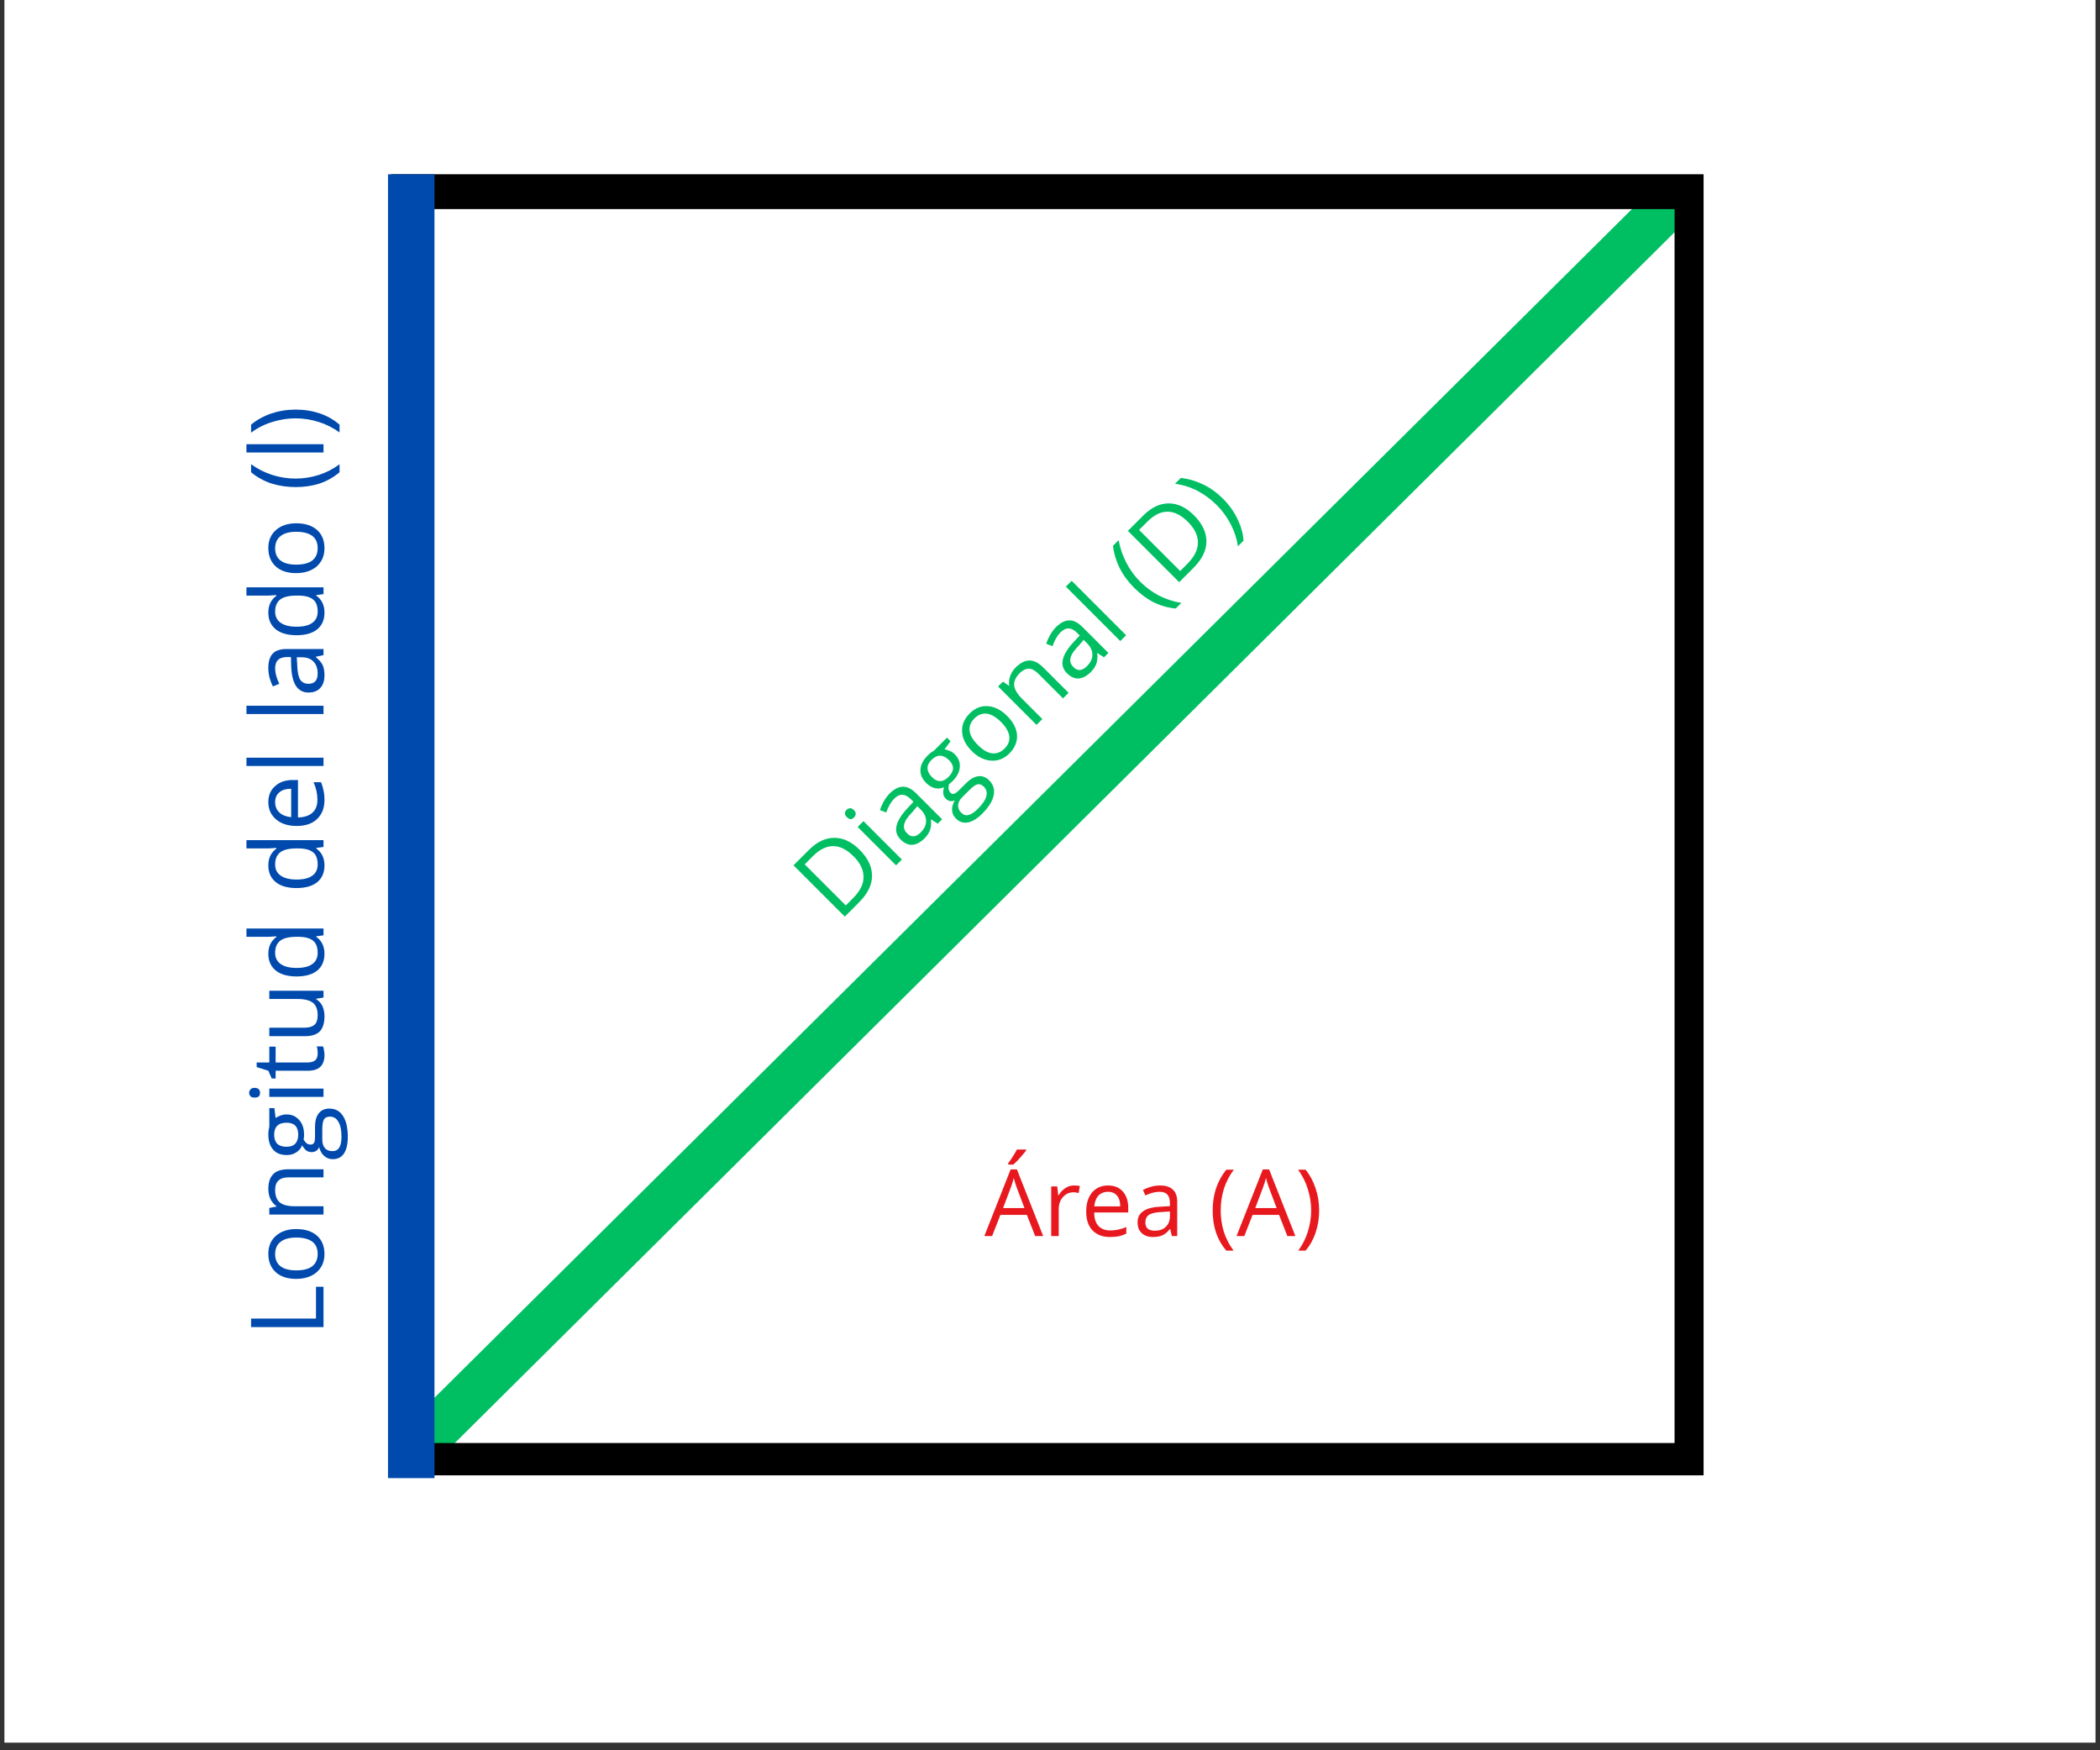 <svg xmlns="http://www.w3.org/2000/svg" xmlns:xlink="http://www.w3.org/1999/xlink" width="180" zoomAndPan="magnify" viewBox="0 0 135 112.5" height="150" preserveAspectRatio="xMidYMid meet" version="1.0"><rect x="0" y="0" width="135" height="112.5" fill="#333333" stroke="none"/><defs><g/><clipPath id="c286094507"><path d="M 0.297 0 L 134.699 0 L 134.699 112.004 L 0.297 112.004 Z M 0.297 0 " clip-rule="nonzero"/></clipPath><clipPath id="2b98244048"><path d="M 26.035 12.098 L 108.965 12.098 L 108.965 94.07 L 26.035 94.07 Z M 26.035 12.098 " clip-rule="nonzero"/></clipPath><clipPath id="10c42411f8"><path d="M 25.141 11.199 L 109.516 11.199 L 109.516 94.828 L 25.141 94.828 Z M 25.141 11.199 " clip-rule="nonzero"/></clipPath></defs><g clip-path="url(#c286094507)"><path fill="#ffffff" d="M 0.297 0 L 134.703 0 L 134.703 112.004 L 0.297 112.004 Z M 0.297 0 " fill-opacity="1" fill-rule="nonzero"/><path fill="#ffffff" d="M 0.297 0 L 134.703 0 L 134.703 112.004 L 0.297 112.004 Z M 0.297 0 " fill-opacity="1" fill-rule="nonzero"/></g><path stroke-linecap="butt" transform="matrix(0.53, -0.526, 0.526, 0.53, 25.39, 92.359)" fill="none" stroke-linejoin="miter" d="M -0.001 2.002 L 153.455 2 " stroke="#00bf63" stroke-width="4" stroke-opacity="1" stroke-miterlimit="4"/><g clip-path="url(#2b98244048)"><path fill="#000000" d="M 110.168 95.277 L 25.047 95.277 L 25.047 10.156 L 110.168 10.156 Z M 25.586 94.734 L 109.625 94.734 L 109.625 10.695 L 25.586 10.695 Z M 25.586 94.734 " fill-opacity="1" fill-rule="nonzero"/></g><g clip-path="url(#10c42411f8)"><path stroke-linecap="butt" transform="matrix(0.747, 0, 0, 0.747, 25.14, 11.2)" fill="none" stroke-linejoin="miter" d="M 0 -0.001 L 0 112.172 L 113.456 112.172 L 113.456 -0.001 L 0 -0.001 " stroke="#000000" stroke-width="6" stroke-opacity="1" stroke-miterlimit="4"/></g><g fill="#e7191f" fill-opacity="1"><g transform="translate(63.28, 79.447)"><g><path d="M 3.266 0 L 2.734 -1.359 L 1.031 -1.359 L 0.5 0 L 0 0 L 1.688 -4.281 L 2.094 -4.281 L 3.781 0 Z M 2.578 -1.797 L 2.078 -3.125 C 2.016 -3.289 1.953 -3.492 1.891 -3.734 C 1.848 -3.547 1.785 -3.344 1.703 -3.125 L 1.203 -1.797 Z M 1.531 -4.672 C 1.625 -4.797 1.723 -4.941 1.828 -5.109 C 1.941 -5.285 2.031 -5.438 2.094 -5.562 L 2.688 -5.562 L 2.688 -5.5 C 2.594 -5.375 2.461 -5.219 2.297 -5.031 C 2.129 -4.844 1.984 -4.695 1.859 -4.594 L 1.531 -4.594 Z M 1.531 -4.672 "/></g></g><g transform="translate(67.061, 79.447)"><g><path d="M 1.969 -3.25 C 2.113 -3.25 2.242 -3.238 2.359 -3.219 L 2.281 -2.766 C 2.156 -2.797 2.039 -2.812 1.938 -2.812 C 1.676 -2.812 1.453 -2.707 1.266 -2.5 C 1.086 -2.289 1 -2.031 1 -1.719 L 1 0 L 0.516 0 L 0.516 -3.188 L 0.906 -3.188 L 0.969 -2.609 L 0.984 -2.609 C 1.109 -2.816 1.254 -2.973 1.422 -3.078 C 1.586 -3.191 1.77 -3.25 1.969 -3.25 Z M 1.969 -3.25 "/></g></g><g transform="translate(69.499, 79.447)"><g><path d="M 1.859 0.062 C 1.391 0.062 1.016 -0.078 0.734 -0.359 C 0.461 -0.648 0.328 -1.055 0.328 -1.578 C 0.328 -2.086 0.453 -2.492 0.703 -2.797 C 0.961 -3.098 1.305 -3.25 1.734 -3.25 C 2.141 -3.25 2.457 -3.117 2.688 -2.859 C 2.914 -2.598 3.031 -2.25 3.031 -1.812 L 3.031 -1.516 L 0.844 -1.516 C 0.844 -1.141 0.93 -0.852 1.109 -0.656 C 1.297 -0.457 1.551 -0.359 1.875 -0.359 C 2.219 -0.359 2.562 -0.43 2.906 -0.578 L 2.906 -0.156 C 2.727 -0.07 2.562 -0.016 2.406 0.016 C 2.258 0.047 2.078 0.062 1.859 0.062 Z M 1.734 -2.844 C 1.473 -2.844 1.266 -2.758 1.109 -2.594 C 0.961 -2.426 0.875 -2.195 0.844 -1.906 L 2.516 -1.906 C 2.516 -2.207 2.445 -2.438 2.312 -2.594 C 2.176 -2.758 1.984 -2.844 1.734 -2.844 Z M 1.734 -2.844 "/></g></g><g transform="translate(72.85, 79.447)"><g><path d="M 2.484 0 L 2.375 -0.453 L 2.359 -0.453 C 2.203 -0.254 2.039 -0.117 1.875 -0.047 C 1.719 0.023 1.52 0.062 1.281 0.062 C 0.969 0.062 0.723 -0.02 0.547 -0.188 C 0.367 -0.352 0.281 -0.586 0.281 -0.891 C 0.281 -1.523 0.797 -1.859 1.828 -1.891 L 2.359 -1.922 L 2.359 -2.109 C 2.359 -2.359 2.305 -2.539 2.203 -2.656 C 2.098 -2.781 1.926 -2.844 1.688 -2.844 C 1.414 -2.844 1.113 -2.766 0.781 -2.609 L 0.625 -2.969 C 0.789 -3.051 0.969 -3.117 1.156 -3.172 C 1.344 -3.223 1.531 -3.25 1.719 -3.25 C 2.094 -3.25 2.367 -3.16 2.547 -2.984 C 2.734 -2.816 2.828 -2.551 2.828 -2.188 L 2.828 0 Z M 1.391 -0.344 C 1.691 -0.344 1.926 -0.426 2.094 -0.594 C 2.27 -0.758 2.359 -0.988 2.359 -1.281 L 2.359 -1.578 L 1.875 -1.547 C 1.488 -1.535 1.207 -1.477 1.031 -1.375 C 0.863 -1.27 0.781 -1.102 0.781 -0.875 C 0.781 -0.695 0.832 -0.562 0.938 -0.469 C 1.039 -0.383 1.191 -0.344 1.391 -0.344 Z M 1.391 -0.344 "/></g></g><g transform="translate(76.172, 79.447)"><g/></g><g transform="translate(77.724, 79.447)"><g><path d="M 0.234 -1.641 C 0.234 -2.148 0.305 -2.629 0.453 -3.078 C 0.609 -3.523 0.828 -3.922 1.109 -4.266 L 1.594 -4.266 C 1.312 -3.891 1.098 -3.477 0.953 -3.031 C 0.816 -2.582 0.75 -2.117 0.75 -1.641 C 0.75 -1.172 0.816 -0.711 0.953 -0.266 C 1.098 0.172 1.305 0.57 1.578 0.938 L 1.109 0.938 C 0.828 0.613 0.609 0.234 0.453 -0.203 C 0.305 -0.648 0.234 -1.129 0.234 -1.641 Z M 0.234 -1.641 "/></g></g><g transform="translate(79.492, 79.447)"><g><path d="M 3.266 0 L 2.734 -1.359 L 1.031 -1.359 L 0.5 0 L 0 0 L 1.688 -4.281 L 2.094 -4.281 L 3.781 0 Z M 2.578 -1.797 L 2.078 -3.125 C 2.016 -3.289 1.953 -3.492 1.891 -3.734 C 1.848 -3.547 1.785 -3.344 1.703 -3.125 L 1.203 -1.797 Z M 2.578 -1.797 "/></g></g><g transform="translate(83.272, 79.447)"><g><path d="M 1.531 -1.641 C 1.531 -1.129 1.453 -0.648 1.297 -0.203 C 1.148 0.234 0.938 0.613 0.656 0.938 L 0.188 0.938 C 0.457 0.57 0.66 0.172 0.797 -0.266 C 0.941 -0.711 1.016 -1.172 1.016 -1.641 C 1.016 -2.117 0.941 -2.582 0.797 -3.031 C 0.66 -3.477 0.453 -3.891 0.172 -4.266 L 0.656 -4.266 C 0.938 -3.922 1.148 -3.523 1.297 -3.078 C 1.453 -2.629 1.531 -2.148 1.531 -1.641 Z M 1.531 -1.641 "/></g></g></g><g fill="#00bf63" fill-opacity="1"><g transform="translate(53.856, 59.369)"><g><path d="M 1.406 -4.75 C 1.945 -4.207 2.211 -3.645 2.203 -3.062 C 2.203 -2.488 1.922 -1.922 1.359 -1.359 L 0.453 -0.453 L -2.844 -3.75 L -1.844 -4.75 C -1.32 -5.27 -0.773 -5.523 -0.203 -5.516 C 0.359 -5.516 0.895 -5.258 1.406 -4.75 Z M 1.016 -4.328 C 0.578 -4.766 0.141 -4.984 -0.297 -4.984 C -0.734 -4.984 -1.16 -4.773 -1.578 -4.359 L -2.125 -3.812 L 0.516 -1.172 L 0.969 -1.625 C 1.426 -2.082 1.656 -2.535 1.656 -2.984 C 1.664 -3.441 1.453 -3.891 1.016 -4.328 Z M 1.016 -4.328 "/></g></g><g transform="translate(57.212, 56.012)"><g><path d="M 0.766 -0.766 L 0.391 -0.391 L -2.078 -2.859 L -1.703 -3.234 Z M -2.781 -3.5 C -2.863 -3.582 -2.898 -3.66 -2.891 -3.734 C -2.891 -3.816 -2.859 -3.891 -2.797 -3.953 C -2.734 -4.016 -2.66 -4.051 -2.578 -4.062 C -2.492 -4.07 -2.41 -4.035 -2.328 -3.953 C -2.234 -3.859 -2.191 -3.77 -2.203 -3.688 C -2.211 -3.602 -2.25 -3.531 -2.312 -3.469 C -2.375 -3.406 -2.441 -3.367 -2.516 -3.359 C -2.598 -3.359 -2.688 -3.406 -2.781 -3.5 Z M -2.781 -3.5 "/></g></g><g transform="translate(58.377, 54.848)"><g><path d="M 1.906 -1.906 L 1.469 -2.188 C 1.5 -1.906 1.477 -1.672 1.406 -1.484 C 1.344 -1.305 1.223 -1.129 1.047 -0.953 C 0.797 -0.703 0.535 -0.566 0.266 -0.547 C 0.004 -0.535 -0.242 -0.648 -0.484 -0.891 C -0.973 -1.379 -0.832 -2.039 -0.062 -2.875 L 0.344 -3.312 L 0.188 -3.469 C 0 -3.656 -0.18 -3.754 -0.359 -3.766 C -0.535 -3.773 -0.719 -3.688 -0.906 -3.5 C -1.102 -3.301 -1.27 -3.008 -1.406 -2.625 L -1.812 -2.781 C -1.75 -2.969 -1.664 -3.156 -1.562 -3.344 C -1.457 -3.531 -1.332 -3.695 -1.188 -3.844 C -0.895 -4.133 -0.609 -4.281 -0.328 -4.281 C -0.055 -4.289 0.223 -4.148 0.516 -3.859 L 2.188 -2.188 Z M 0.812 -1.344 C 1.039 -1.57 1.156 -1.812 1.156 -2.062 C 1.164 -2.32 1.051 -2.57 0.812 -2.812 L 0.594 -3.031 L 0.266 -2.641 C -0.035 -2.336 -0.207 -2.078 -0.25 -1.859 C -0.301 -1.648 -0.238 -1.457 -0.062 -1.281 C 0.07 -1.145 0.211 -1.082 0.359 -1.094 C 0.504 -1.102 0.656 -1.188 0.812 -1.344 Z M 0.812 -1.344 "/></g></g><g transform="translate(60.938, 52.287)"><g><path d="M -0.062 -4.875 L 0.172 -4.641 L -0.219 -4.125 C -0.125 -4.113 -0.02 -4.082 0.094 -4.031 C 0.219 -3.988 0.336 -3.91 0.453 -3.797 C 0.68 -3.566 0.785 -3.297 0.766 -2.984 C 0.742 -2.672 0.586 -2.367 0.297 -2.078 C 0.223 -2.004 0.148 -1.941 0.078 -1.891 C 0.004 -1.648 0.035 -1.461 0.172 -1.328 C 0.234 -1.266 0.305 -1.242 0.391 -1.266 C 0.484 -1.297 0.594 -1.375 0.719 -1.5 L 1.156 -1.938 C 1.426 -2.207 1.688 -2.359 1.938 -2.391 C 2.195 -2.43 2.438 -2.344 2.656 -2.125 C 2.926 -1.852 3.02 -1.531 2.938 -1.156 C 2.863 -0.789 2.617 -0.398 2.203 0.016 C 1.879 0.336 1.57 0.523 1.281 0.578 C 0.988 0.629 0.734 0.547 0.516 0.328 C 0.367 0.18 0.285 0.008 0.266 -0.188 C 0.254 -0.395 0.312 -0.613 0.438 -0.844 C 0.352 -0.801 0.254 -0.785 0.141 -0.797 C 0.035 -0.816 -0.051 -0.863 -0.125 -0.938 C -0.219 -1.031 -0.273 -1.133 -0.297 -1.25 C -0.316 -1.363 -0.301 -1.508 -0.25 -1.688 C -0.438 -1.602 -0.629 -1.582 -0.828 -1.625 C -1.035 -1.676 -1.223 -1.785 -1.391 -1.953 C -1.66 -2.223 -1.785 -2.508 -1.766 -2.812 C -1.754 -3.125 -1.598 -3.43 -1.297 -3.734 C -1.172 -3.859 -1.039 -3.957 -0.906 -4.031 Z M 0.859 -0.047 C 1.004 0.098 1.16 0.145 1.328 0.094 C 1.504 0.051 1.703 -0.078 1.922 -0.297 C 2.223 -0.598 2.406 -0.867 2.469 -1.109 C 2.531 -1.348 2.477 -1.551 2.312 -1.719 C 2.176 -1.852 2.039 -1.906 1.906 -1.875 C 1.781 -1.852 1.602 -1.727 1.375 -1.5 L 0.922 -1.047 C 0.754 -0.879 0.664 -0.707 0.656 -0.531 C 0.645 -0.352 0.711 -0.191 0.859 -0.047 Z M -1.016 -2.328 C -0.848 -2.16 -0.672 -2.078 -0.484 -2.078 C -0.305 -2.086 -0.129 -2.18 0.047 -2.359 C 0.41 -2.723 0.422 -3.078 0.078 -3.422 C -0.305 -3.805 -0.688 -3.812 -1.062 -3.438 C -1.238 -3.258 -1.32 -3.078 -1.312 -2.891 C -1.301 -2.703 -1.203 -2.516 -1.016 -2.328 Z M -1.016 -2.328 "/></g></g><g transform="translate(63.46, 49.764)"><g><path d="M 1.281 -3.75 C 1.688 -3.344 1.898 -2.926 1.922 -2.5 C 1.941 -2.07 1.773 -1.68 1.422 -1.328 C 1.203 -1.109 0.957 -0.969 0.688 -0.906 C 0.414 -0.844 0.133 -0.859 -0.156 -0.953 C -0.445 -1.047 -0.723 -1.223 -0.984 -1.484 C -1.379 -1.879 -1.586 -2.289 -1.609 -2.719 C -1.641 -3.156 -1.477 -3.551 -1.125 -3.906 C -0.781 -4.25 -0.395 -4.406 0.031 -4.375 C 0.469 -4.352 0.883 -4.145 1.281 -3.75 Z M -0.594 -1.875 C -0.281 -1.562 0.02 -1.383 0.312 -1.344 C 0.613 -1.312 0.883 -1.414 1.125 -1.656 C 1.363 -1.895 1.461 -2.16 1.422 -2.453 C 1.379 -2.742 1.203 -3.047 0.891 -3.359 C 0.578 -3.672 0.273 -3.848 -0.016 -3.891 C -0.305 -3.93 -0.578 -3.828 -0.828 -3.578 C -1.066 -3.336 -1.164 -3.07 -1.125 -2.781 C -1.094 -2.5 -0.914 -2.195 -0.594 -1.875 Z M -0.594 -1.875 "/></g></g><g transform="translate(66.242, 46.983)"><g><path d="M 2.094 -2.094 L 0.5 -3.688 C 0.289 -3.895 0.094 -4 -0.094 -4 C -0.289 -4.008 -0.488 -3.914 -0.688 -3.719 C -0.945 -3.457 -1.066 -3.195 -1.047 -2.938 C -1.023 -2.676 -0.852 -2.383 -0.531 -2.062 L 0.766 -0.766 L 0.391 -0.391 L -2.078 -2.859 L -1.766 -3.172 L -1.359 -2.891 C -1.398 -3.098 -1.383 -3.301 -1.312 -3.5 C -1.25 -3.707 -1.129 -3.898 -0.953 -4.078 C -0.648 -4.379 -0.352 -4.531 -0.062 -4.531 C 0.227 -4.531 0.531 -4.375 0.844 -4.062 L 2.453 -2.453 Z M 2.094 -2.094 "/></g></g><g transform="translate(69.068, 44.157)"><g><path d="M 1.906 -1.906 L 1.469 -2.188 C 1.5 -1.906 1.477 -1.672 1.406 -1.484 C 1.344 -1.305 1.223 -1.129 1.047 -0.953 C 0.797 -0.703 0.535 -0.566 0.266 -0.547 C 0.004 -0.535 -0.242 -0.648 -0.484 -0.891 C -0.973 -1.379 -0.832 -2.039 -0.062 -2.875 L 0.344 -3.312 L 0.188 -3.469 C 0 -3.656 -0.18 -3.754 -0.359 -3.766 C -0.535 -3.773 -0.719 -3.688 -0.906 -3.5 C -1.102 -3.301 -1.27 -3.008 -1.406 -2.625 L -1.812 -2.781 C -1.75 -2.969 -1.664 -3.156 -1.562 -3.344 C -1.457 -3.531 -1.332 -3.695 -1.188 -3.844 C -0.895 -4.133 -0.609 -4.281 -0.328 -4.281 C -0.055 -4.289 0.223 -4.148 0.516 -3.859 L 2.188 -2.188 Z M 0.812 -1.344 C 1.039 -1.57 1.156 -1.812 1.156 -2.062 C 1.164 -2.32 1.051 -2.57 0.812 -2.812 L 0.594 -3.031 L 0.266 -2.641 C -0.035 -2.336 -0.207 -2.078 -0.25 -1.859 C -0.301 -1.648 -0.238 -1.457 -0.062 -1.281 C 0.07 -1.145 0.211 -1.082 0.359 -1.094 C 0.504 -1.102 0.656 -1.188 0.812 -1.344 Z M 0.812 -1.344 "/></g></g><g transform="translate(71.628, 41.596)"><g><path d="M 0.766 -0.766 L 0.391 -0.391 L -3.109 -3.891 L -2.734 -4.266 Z M 0.766 -0.766 "/></g></g><g transform="translate(72.793, 40.432)"><g/></g><g transform="translate(73.989, 39.236)"><g><path d="M -1.078 -1.453 C -1.473 -1.848 -1.785 -2.273 -2.016 -2.734 C -2.242 -3.191 -2.383 -3.664 -2.438 -4.156 L -2.078 -4.516 C -1.984 -4.004 -1.816 -3.52 -1.578 -3.062 C -1.348 -2.613 -1.051 -2.207 -0.688 -1.844 C -0.332 -1.488 0.066 -1.191 0.516 -0.953 C 0.973 -0.723 1.453 -0.566 1.953 -0.484 L 1.594 -0.125 C 1.113 -0.164 0.645 -0.297 0.188 -0.516 C -0.258 -0.742 -0.68 -1.055 -1.078 -1.453 Z M -1.078 -1.453 "/></g></g><g transform="translate(75.352, 37.873)"><g><path d="M 1.406 -4.75 C 1.945 -4.207 2.211 -3.645 2.203 -3.062 C 2.203 -2.488 1.922 -1.922 1.359 -1.359 L 0.453 -0.453 L -2.844 -3.75 L -1.844 -4.75 C -1.32 -5.27 -0.773 -5.523 -0.203 -5.516 C 0.359 -5.516 0.895 -5.258 1.406 -4.75 Z M 1.016 -4.328 C 0.578 -4.766 0.141 -4.984 -0.297 -4.984 C -0.734 -4.984 -1.16 -4.773 -1.578 -4.359 L -2.125 -3.812 L 0.516 -1.172 L 0.969 -1.625 C 1.426 -2.082 1.656 -2.535 1.656 -2.984 C 1.664 -3.441 1.453 -3.891 1.016 -4.328 Z M 1.016 -4.328 "/></g></g><g transform="translate(78.708, 34.516)"><g><path d="M -0.078 -2.453 C 0.316 -2.055 0.625 -1.625 0.844 -1.156 C 1.07 -0.695 1.203 -0.234 1.234 0.234 L 0.875 0.594 C 0.801 0.102 0.645 -0.367 0.406 -0.828 C 0.164 -1.285 -0.129 -1.691 -0.484 -2.047 C -0.848 -2.41 -1.254 -2.711 -1.703 -2.953 C -2.148 -3.191 -2.641 -3.348 -3.172 -3.422 L -2.797 -3.797 C -2.305 -3.742 -1.828 -3.602 -1.359 -3.375 C -0.898 -3.156 -0.473 -2.848 -0.078 -2.453 Z M -0.078 -2.453 "/></g></g></g><g fill="#004aad" fill-opacity="1"><g transform="translate(20.797, 85.94)"><g><path d="M 0 -0.641 L -4.656 -0.641 L -4.656 -1.188 L -0.484 -1.188 L -0.484 -3.234 L 0 -3.234 Z M 0 -0.641 "/></g></g><g transform="translate(20.797, 82.56)"><g><path d="M -1.75 -3.562 C -1.176 -3.562 -0.727 -3.414 -0.406 -3.125 C -0.094 -2.844 0.062 -2.453 0.062 -1.953 C 0.062 -1.641 -0.008 -1.363 -0.156 -1.125 C -0.301 -0.883 -0.508 -0.695 -0.781 -0.562 C -1.062 -0.426 -1.383 -0.359 -1.75 -0.359 C -2.312 -0.359 -2.75 -0.5 -3.062 -0.781 C -3.383 -1.07 -3.547 -1.469 -3.547 -1.969 C -3.547 -2.457 -3.383 -2.844 -3.062 -3.125 C -2.738 -3.414 -2.301 -3.562 -1.75 -3.562 Z M -1.75 -0.906 C -1.301 -0.906 -0.957 -0.992 -0.719 -1.172 C -0.488 -1.359 -0.375 -1.625 -0.375 -1.969 C -0.375 -2.312 -0.488 -2.57 -0.719 -2.75 C -0.957 -2.926 -1.301 -3.016 -1.75 -3.016 C -2.188 -3.016 -2.52 -2.926 -2.75 -2.75 C -2.988 -2.57 -3.109 -2.305 -3.109 -1.953 C -3.109 -1.609 -2.992 -1.348 -2.766 -1.172 C -2.535 -0.992 -2.195 -0.906 -1.75 -0.906 Z M -1.75 -0.906 "/></g></g><g transform="translate(20.797, 78.627)"><g><path d="M 0 -2.953 L -2.25 -2.953 C -2.539 -2.953 -2.754 -2.883 -2.891 -2.75 C -3.035 -2.625 -3.109 -2.422 -3.109 -2.141 C -3.109 -1.773 -3.008 -1.508 -2.812 -1.344 C -2.613 -1.176 -2.285 -1.094 -1.828 -1.094 L 0 -1.094 L 0 -0.562 L -3.484 -0.562 L -3.484 -0.984 L -3.016 -1.078 L -3.016 -1.094 C -3.18 -1.207 -3.312 -1.359 -3.406 -1.547 C -3.5 -1.742 -3.547 -1.961 -3.547 -2.203 C -3.547 -2.629 -3.441 -2.945 -3.234 -3.156 C -3.035 -3.363 -2.719 -3.469 -2.281 -3.469 L 0 -3.469 Z M 0 -2.953 "/></g></g><g transform="translate(20.797, 74.631)"><g><path d="M -3.484 -3.406 L -3.156 -3.406 L -3.078 -2.766 C -3.004 -2.828 -2.906 -2.879 -2.781 -2.922 C -2.664 -2.973 -2.531 -3 -2.375 -3 C -2.039 -3 -1.77 -2.879 -1.562 -2.641 C -1.352 -2.41 -1.25 -2.094 -1.25 -1.688 C -1.25 -1.582 -1.258 -1.484 -1.281 -1.391 C -1.164 -1.172 -1.016 -1.062 -0.828 -1.062 C -0.734 -1.062 -0.66 -1.098 -0.609 -1.172 C -0.566 -1.254 -0.547 -1.391 -0.547 -1.578 L -0.547 -2.188 C -0.547 -2.57 -0.469 -2.863 -0.312 -3.062 C -0.156 -3.27 0.07 -3.375 0.375 -3.375 C 0.758 -3.375 1.051 -3.219 1.25 -2.906 C 1.457 -2.594 1.562 -2.141 1.562 -1.547 C 1.562 -1.086 1.477 -0.734 1.312 -0.484 C 1.145 -0.242 0.906 -0.125 0.594 -0.125 C 0.383 -0.125 0.203 -0.191 0.047 -0.328 C -0.109 -0.461 -0.219 -0.656 -0.281 -0.906 C -0.312 -0.812 -0.367 -0.734 -0.453 -0.672 C -0.547 -0.609 -0.645 -0.578 -0.75 -0.578 C -0.883 -0.578 -1 -0.609 -1.094 -0.672 C -1.188 -0.742 -1.281 -0.859 -1.375 -1.016 C -1.445 -0.828 -1.57 -0.676 -1.75 -0.562 C -1.926 -0.445 -2.129 -0.391 -2.359 -0.391 C -2.742 -0.391 -3.035 -0.504 -3.234 -0.734 C -3.441 -0.961 -3.547 -1.289 -3.547 -1.719 C -3.547 -1.895 -3.523 -2.055 -3.484 -2.203 Z M 0.578 -0.641 C 0.773 -0.641 0.922 -0.719 1.016 -0.875 C 1.109 -1.031 1.156 -1.258 1.156 -1.562 C 1.156 -2 1.086 -2.32 0.953 -2.531 C 0.828 -2.75 0.648 -2.859 0.422 -2.859 C 0.234 -2.859 0.102 -2.801 0.031 -2.688 C -0.039 -2.57 -0.078 -2.352 -0.078 -2.031 L -0.078 -1.391 C -0.078 -1.148 -0.02 -0.961 0.094 -0.828 C 0.207 -0.703 0.367 -0.641 0.578 -0.641 Z M -2.375 -0.922 C -2.125 -0.922 -1.938 -0.988 -1.812 -1.125 C -1.688 -1.258 -1.625 -1.453 -1.625 -1.703 C -1.625 -2.211 -1.875 -2.469 -2.375 -2.469 C -2.906 -2.469 -3.172 -2.207 -3.172 -1.688 C -3.172 -1.438 -3.102 -1.242 -2.969 -1.109 C -2.832 -0.984 -2.633 -0.922 -2.375 -0.922 Z M -2.375 -0.922 "/></g></g><g transform="translate(20.797, 71.063)"><g><path d="M 0 -1.094 L 0 -0.562 L -3.484 -0.562 L -3.484 -1.094 Z M -4.438 -0.516 C -4.551 -0.516 -4.633 -0.539 -4.688 -0.594 C -4.75 -0.656 -4.781 -0.734 -4.781 -0.828 C -4.781 -0.91 -4.75 -0.984 -4.688 -1.047 C -4.633 -1.109 -4.551 -1.141 -4.438 -1.141 C -4.312 -1.141 -4.219 -1.109 -4.156 -1.047 C -4.102 -0.984 -4.078 -0.91 -4.078 -0.828 C -4.078 -0.734 -4.102 -0.656 -4.156 -0.594 C -4.219 -0.539 -4.312 -0.516 -4.438 -0.516 Z M -4.438 -0.516 "/></g></g><g transform="translate(20.797, 69.416)"><g><path d="M -0.375 -1.688 C -0.375 -1.781 -0.379 -1.867 -0.391 -1.953 C -0.398 -2.047 -0.414 -2.113 -0.438 -2.156 L -0.031 -2.156 C 0 -2.102 0.02 -2.02 0.031 -1.906 C 0.051 -1.801 0.062 -1.703 0.062 -1.609 C 0.062 -0.93 -0.289 -0.594 -1 -0.594 L -3.078 -0.594 L -3.078 -0.094 L -3.328 -0.094 L -3.547 -0.594 L -4.297 -0.828 L -4.297 -1.125 L -3.484 -1.125 L -3.484 -2.141 L -3.078 -2.141 L -3.078 -1.125 L -1.031 -1.125 C -0.812 -1.125 -0.645 -1.172 -0.531 -1.266 C -0.426 -1.367 -0.375 -1.508 -0.375 -1.688 Z M -0.375 -1.688 "/></g></g><g transform="translate(20.797, 67.117)"><g><path d="M -3.484 -1.062 L -1.219 -1.062 C -0.938 -1.062 -0.723 -1.125 -0.578 -1.25 C -0.441 -1.375 -0.375 -1.578 -0.375 -1.859 C -0.375 -2.223 -0.473 -2.488 -0.672 -2.656 C -0.879 -2.82 -1.207 -2.906 -1.656 -2.906 L -3.484 -2.906 L -3.484 -3.438 L 0 -3.438 L 0 -3 L -0.469 -2.922 L -0.469 -2.891 C -0.289 -2.785 -0.156 -2.633 -0.062 -2.438 C 0.02 -2.25 0.062 -2.035 0.062 -1.797 C 0.062 -1.367 -0.035 -1.047 -0.234 -0.828 C -0.441 -0.617 -0.766 -0.516 -1.203 -0.516 L -3.484 -0.516 Z M -3.484 -1.062 "/></g></g><g transform="translate(20.797, 63.12)"><g><path d="M -0.469 -2.938 L -0.469 -2.906 C -0.113 -2.656 0.062 -2.289 0.062 -1.812 C 0.062 -1.352 -0.094 -0.992 -0.406 -0.734 C -0.719 -0.484 -1.16 -0.359 -1.734 -0.359 C -2.305 -0.359 -2.75 -0.484 -3.062 -0.734 C -3.383 -0.992 -3.547 -1.352 -3.547 -1.812 C -3.547 -2.281 -3.375 -2.641 -3.031 -2.891 L -3.031 -2.938 L -3.531 -2.906 L -4.953 -2.906 L -4.953 -3.438 L 0 -3.438 L 0 -3 Z M -0.375 -1.875 C -0.375 -2.238 -0.473 -2.5 -0.672 -2.656 C -0.867 -2.82 -1.188 -2.906 -1.625 -2.906 L -1.734 -2.906 C -2.223 -2.906 -2.57 -2.82 -2.781 -2.656 C -3 -2.488 -3.109 -2.227 -3.109 -1.875 C -3.109 -1.562 -2.988 -1.32 -2.75 -1.156 C -2.508 -0.988 -2.172 -0.906 -1.734 -0.906 C -1.285 -0.906 -0.945 -0.988 -0.719 -1.156 C -0.488 -1.32 -0.375 -1.562 -0.375 -1.875 Z M -0.375 -1.875 "/></g></g><g transform="translate(20.797, 59.13)"><g/></g><g transform="translate(20.797, 57.439)"><g><path d="M -0.469 -2.938 L -0.469 -2.906 C -0.113 -2.656 0.062 -2.289 0.062 -1.812 C 0.062 -1.352 -0.094 -0.992 -0.406 -0.734 C -0.719 -0.484 -1.16 -0.359 -1.734 -0.359 C -2.305 -0.359 -2.75 -0.484 -3.062 -0.734 C -3.383 -0.992 -3.547 -1.352 -3.547 -1.812 C -3.547 -2.281 -3.375 -2.641 -3.031 -2.891 L -3.031 -2.938 L -3.531 -2.906 L -4.953 -2.906 L -4.953 -3.438 L 0 -3.438 L 0 -3 Z M -0.375 -1.875 C -0.375 -2.238 -0.473 -2.5 -0.672 -2.656 C -0.867 -2.82 -1.188 -2.906 -1.625 -2.906 L -1.734 -2.906 C -2.223 -2.906 -2.57 -2.82 -2.781 -2.656 C -3 -2.488 -3.109 -2.227 -3.109 -1.875 C -3.109 -1.562 -2.988 -1.32 -2.75 -1.156 C -2.508 -0.988 -2.172 -0.906 -1.734 -0.906 C -1.285 -0.906 -0.945 -0.988 -0.719 -1.156 C -0.488 -1.32 -0.375 -1.562 -0.375 -1.875 Z M -0.375 -1.875 "/></g></g><g transform="translate(20.797, 53.448)"><g><path d="M 0.062 -2.031 C 0.062 -1.52 -0.094 -1.113 -0.406 -0.812 C -0.719 -0.508 -1.156 -0.359 -1.719 -0.359 C -2.281 -0.359 -2.723 -0.5 -3.047 -0.781 C -3.379 -1.062 -3.547 -1.43 -3.547 -1.891 C -3.547 -2.328 -3.398 -2.672 -3.109 -2.922 C -2.828 -3.18 -2.453 -3.312 -1.984 -3.312 L -1.641 -3.312 L -1.641 -0.906 C -1.234 -0.914 -0.922 -1.02 -0.703 -1.219 C -0.492 -1.414 -0.391 -1.691 -0.391 -2.047 C -0.391 -2.422 -0.473 -2.797 -0.641 -3.172 L -0.156 -3.172 C -0.082 -2.984 -0.031 -2.805 0 -2.641 C 0.039 -2.473 0.062 -2.27 0.062 -2.031 Z M -3.109 -1.891 C -3.109 -1.609 -3.016 -1.383 -2.828 -1.219 C -2.648 -1.051 -2.398 -0.953 -2.078 -0.922 L -2.078 -2.75 C -2.41 -2.75 -2.664 -2.672 -2.844 -2.516 C -3.02 -2.367 -3.109 -2.16 -3.109 -1.891 Z M -3.109 -1.891 "/></g></g><g transform="translate(20.797, 49.795)"><g><path d="M 0 -1.094 L 0 -0.562 L -4.953 -0.562 L -4.953 -1.094 Z M 0 -1.094 "/></g></g><g transform="translate(20.797, 48.148)"><g/></g><g transform="translate(20.797, 46.456)"><g><path d="M 0 -1.094 L 0 -0.562 L -4.953 -0.562 L -4.953 -1.094 Z M 0 -1.094 "/></g></g><g transform="translate(20.797, 44.809)"><g><path d="M 0 -2.703 L -0.5 -2.594 L -0.5 -2.578 C -0.281 -2.398 -0.129 -2.223 -0.047 -2.047 C 0.023 -1.879 0.062 -1.664 0.062 -1.406 C 0.062 -1.062 -0.023 -0.789 -0.203 -0.594 C -0.379 -0.395 -0.633 -0.297 -0.969 -0.297 C -1.664 -0.297 -2.035 -0.859 -2.078 -1.984 L -2.094 -2.578 L -2.312 -2.578 C -2.582 -2.578 -2.781 -2.52 -2.906 -2.406 C -3.039 -2.289 -3.109 -2.102 -3.109 -1.844 C -3.109 -1.551 -3.02 -1.223 -2.844 -0.859 L -3.25 -0.688 C -3.344 -0.863 -3.414 -1.051 -3.469 -1.25 C -3.52 -1.457 -3.547 -1.664 -3.547 -1.875 C -3.547 -2.289 -3.453 -2.598 -3.266 -2.797 C -3.078 -2.992 -2.781 -3.094 -2.375 -3.094 L 0 -3.094 Z M -0.375 -1.516 C -0.375 -1.836 -0.461 -2.094 -0.641 -2.281 C -0.816 -2.469 -1.07 -2.562 -1.406 -2.562 L -1.719 -2.562 L -1.688 -2.047 C -1.676 -1.617 -1.613 -1.312 -1.5 -1.125 C -1.383 -0.945 -1.203 -0.859 -0.953 -0.859 C -0.766 -0.859 -0.617 -0.914 -0.516 -1.031 C -0.422 -1.145 -0.375 -1.305 -0.375 -1.516 Z M -0.375 -1.516 "/></g></g><g transform="translate(20.797, 41.188)"><g><path d="M -0.469 -2.938 L -0.469 -2.906 C -0.113 -2.656 0.062 -2.289 0.062 -1.812 C 0.062 -1.352 -0.094 -0.992 -0.406 -0.734 C -0.719 -0.484 -1.16 -0.359 -1.734 -0.359 C -2.305 -0.359 -2.75 -0.484 -3.062 -0.734 C -3.383 -0.992 -3.547 -1.352 -3.547 -1.812 C -3.547 -2.281 -3.375 -2.641 -3.031 -2.891 L -3.031 -2.938 L -3.531 -2.906 L -4.953 -2.906 L -4.953 -3.438 L 0 -3.438 L 0 -3 Z M -0.375 -1.875 C -0.375 -2.238 -0.473 -2.5 -0.672 -2.656 C -0.867 -2.82 -1.188 -2.906 -1.625 -2.906 L -1.734 -2.906 C -2.223 -2.906 -2.57 -2.82 -2.781 -2.656 C -3 -2.488 -3.109 -2.227 -3.109 -1.875 C -3.109 -1.562 -2.988 -1.32 -2.75 -1.156 C -2.508 -0.988 -2.172 -0.906 -1.734 -0.906 C -1.285 -0.906 -0.945 -0.988 -0.719 -1.156 C -0.488 -1.32 -0.375 -1.562 -0.375 -1.875 Z M -0.375 -1.875 "/></g></g><g transform="translate(20.797, 37.197)"><g><path d="M -1.75 -3.562 C -1.176 -3.562 -0.727 -3.414 -0.406 -3.125 C -0.094 -2.844 0.062 -2.453 0.062 -1.953 C 0.062 -1.641 -0.008 -1.363 -0.156 -1.125 C -0.301 -0.883 -0.508 -0.695 -0.781 -0.562 C -1.062 -0.426 -1.383 -0.359 -1.75 -0.359 C -2.312 -0.359 -2.75 -0.5 -3.062 -0.781 C -3.383 -1.07 -3.547 -1.469 -3.547 -1.969 C -3.547 -2.457 -3.383 -2.844 -3.062 -3.125 C -2.738 -3.414 -2.301 -3.562 -1.75 -3.562 Z M -1.75 -0.906 C -1.301 -0.906 -0.957 -0.992 -0.719 -1.172 C -0.488 -1.359 -0.375 -1.625 -0.375 -1.969 C -0.375 -2.312 -0.488 -2.57 -0.719 -2.75 C -0.957 -2.926 -1.301 -3.016 -1.75 -3.016 C -2.188 -3.016 -2.52 -2.926 -2.75 -2.75 C -2.988 -2.57 -3.109 -2.305 -3.109 -1.953 C -3.109 -1.609 -2.992 -1.348 -2.766 -1.172 C -2.535 -0.992 -2.195 -0.906 -1.75 -0.906 Z M -1.75 -0.906 "/></g></g><g transform="translate(20.797, 33.264)"><g/></g><g transform="translate(20.797, 31.573)"><g><path d="M -1.781 -0.266 C -2.344 -0.266 -2.867 -0.344 -3.359 -0.5 C -3.848 -0.664 -4.281 -0.906 -4.656 -1.219 L -4.656 -1.734 C -4.238 -1.43 -3.785 -1.203 -3.297 -1.047 C -2.805 -0.891 -2.305 -0.812 -1.797 -0.812 C -1.285 -0.812 -0.785 -0.891 -0.297 -1.047 C 0.18 -1.203 0.625 -1.43 1.031 -1.734 L 1.031 -1.219 C 0.664 -0.906 0.242 -0.664 -0.234 -0.5 C -0.711 -0.344 -1.227 -0.266 -1.781 -0.266 Z M -1.781 -0.266 "/></g></g><g transform="translate(20.797, 29.646)"><g><path d="M 0 -1.094 L 0 -0.562 L -4.953 -0.562 L -4.953 -1.094 Z M 0 -1.094 "/></g></g><g transform="translate(20.797, 27.999)"><g><path d="M -1.781 -1.672 C -1.227 -1.672 -0.707 -1.586 -0.219 -1.422 C 0.258 -1.254 0.676 -1.016 1.031 -0.703 L 1.031 -0.203 C 0.633 -0.492 0.191 -0.719 -0.297 -0.875 C -0.785 -1.031 -1.285 -1.109 -1.797 -1.109 C -2.305 -1.109 -2.805 -1.031 -3.297 -0.875 C -3.785 -0.727 -4.238 -0.5 -4.656 -0.188 L -4.656 -0.703 C -4.281 -1.016 -3.848 -1.254 -3.359 -1.422 C -2.867 -1.586 -2.344 -1.672 -1.781 -1.672 Z M -1.781 -1.672 "/></g></g></g><path stroke-linecap="butt" transform="matrix(0, 0.747, -0.747, 0, 27.931, 11.205)" fill="none" stroke-linejoin="miter" d="M -0.002 2.001 L 112.187 2.001 " stroke="#004aad" stroke-width="4" stroke-opacity="1" stroke-miterlimit="4"/></svg>